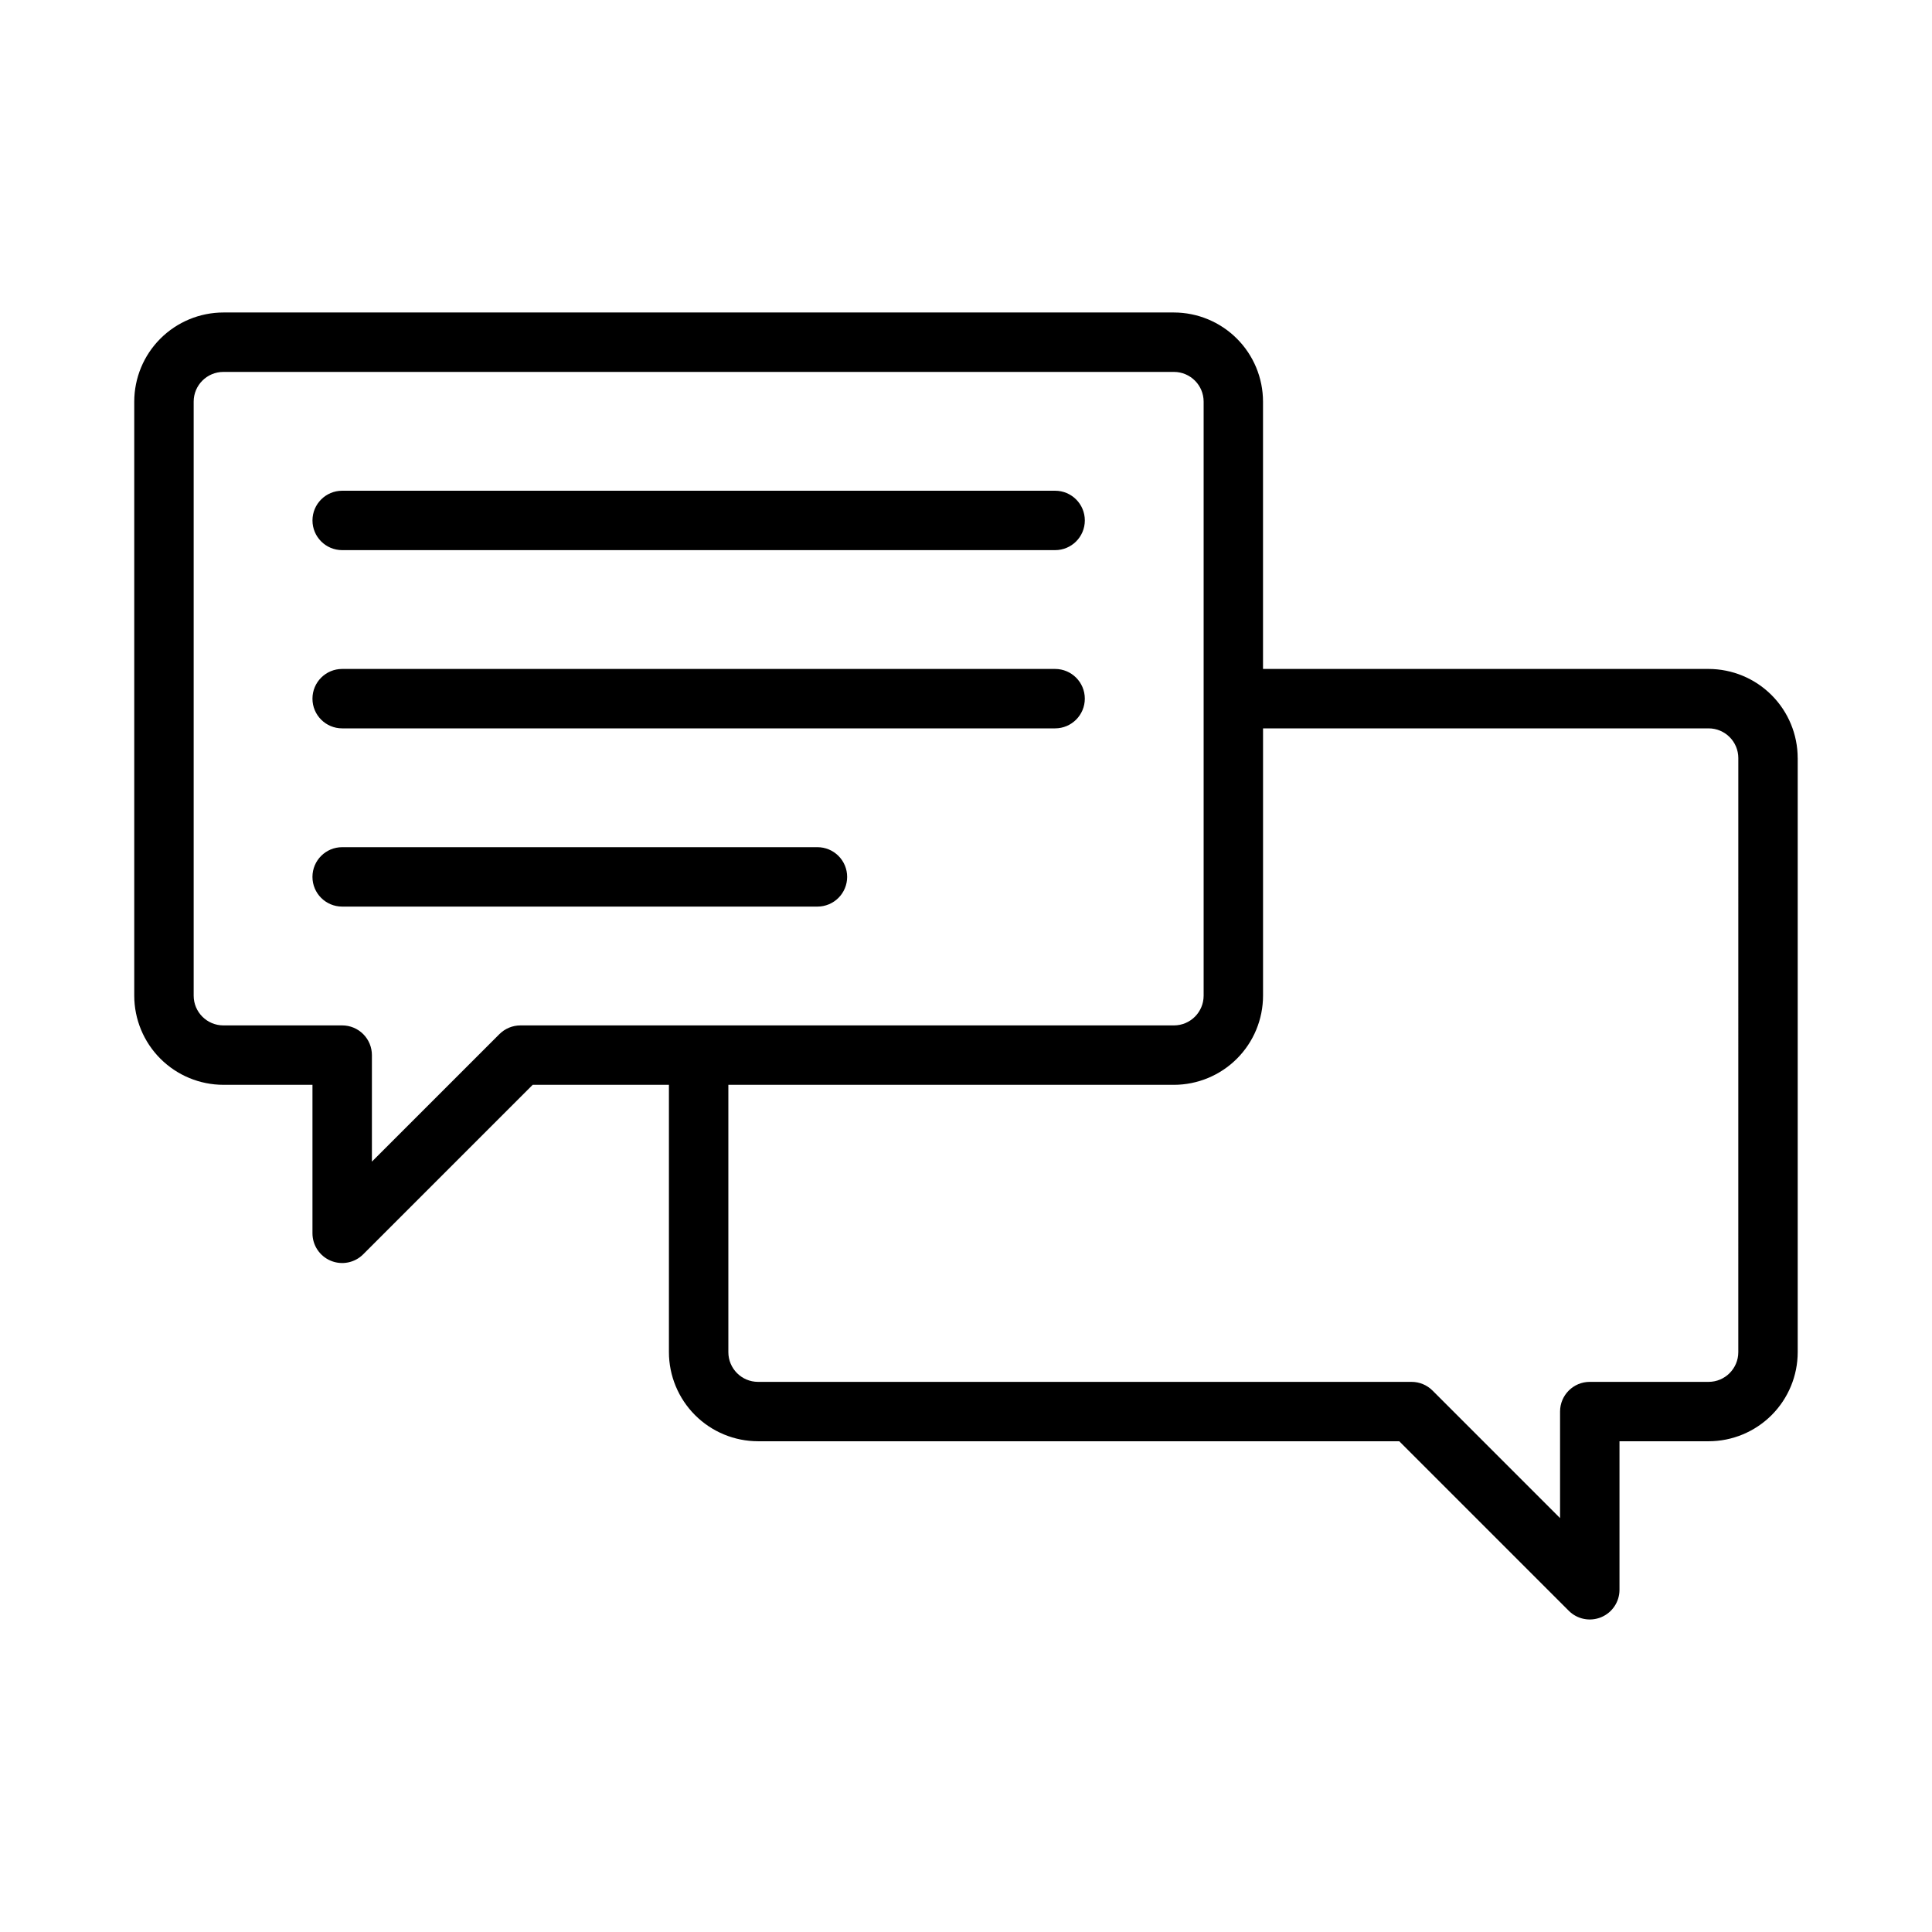 <?xml version="1.0" encoding="UTF-8"?>
<!-- The Best Svg Icon site in the world: iconSvg.co, Visit us! https://iconsvg.co -->
<svg fill="#000000" width="800px" height="800px" version="1.1" viewBox="144 144 512 512" xmlns="http://www.w3.org/2000/svg">
 <path d="m226.81 281.92c0-4.348 3.527-7.871 7.875-7.871h188.93c4.348 0 7.875 3.523 7.875 7.871 0 4.348-3.527 7.871-7.875 7.871h-188.93c-4.348 0-7.875-3.523-7.875-7.871zm7.871 55.105h188.93c4.348 0 7.875-3.527 7.875-7.875 0-4.348-3.527-7.871-7.875-7.871h-188.93c-4.348 0-7.875 3.523-7.875 7.871 0 4.348 3.527 7.875 7.875 7.875zm133.82 39.359h0.004c0-2.09-0.832-4.09-2.309-5.566-1.477-1.477-3.477-2.305-5.566-2.305h-125.95c-4.348 0-7.875 3.523-7.875 7.871 0 4.348 3.527 7.871 7.875 7.871h125.95c2.09 0 4.09-0.828 5.566-2.305 1.477-1.477 2.309-3.481 2.309-5.566zm251.91-31.488v157.44c-0.004 6.262-2.496 12.262-6.922 16.691-4.43 4.426-10.434 6.918-16.691 6.922h-23.617v39.363c0 3.184-1.918 6.051-4.859 7.269-2.941 1.219-6.328 0.547-8.578-1.707l-44.926-44.926h-169.93c-6.262-0.004-12.266-2.496-16.691-6.922-4.426-4.43-6.918-10.43-6.926-16.691v-70.848h-36.098l-44.93 44.926c-2.25 2.25-5.637 2.922-8.578 1.703-2.938-1.219-4.856-4.086-4.859-7.269v-39.359h-23.613c-6.262-0.008-12.266-2.5-16.691-6.926-4.43-4.43-6.918-10.43-6.926-16.691v-157.44c0.008-6.262 2.496-12.266 6.926-16.691 4.426-4.426 10.43-6.918 16.691-6.926h251.9c6.262 0.008 12.266 2.5 16.691 6.926 4.43 4.426 6.918 10.43 6.926 16.691v70.848h118.08c6.258 0.008 12.262 2.5 16.691 6.926 4.426 4.426 6.918 10.43 6.922 16.691zm-165.31 70.848c4.348-0.004 7.871-3.527 7.875-7.871v-157.44c-0.004-4.344-3.527-7.867-7.875-7.871h-251.9c-4.348 0.004-7.871 3.527-7.875 7.871v157.44c0.004 4.344 3.527 7.867 7.875 7.871h31.488c2.086 0 4.09 0.828 5.566 2.305 1.477 1.477 2.305 3.481 2.305 5.566v28.227l33.793-33.793v0.004c1.477-1.477 3.481-2.309 5.566-2.309zm149.57-70.848c-0.004-4.348-3.527-7.867-7.871-7.871h-118.08v70.848c-0.008 6.262-2.496 12.262-6.926 16.691-4.426 4.426-10.43 6.918-16.691 6.926h-118.08v70.848c0.004 4.344 3.523 7.867 7.871 7.871h173.18c2.09 0 4.09 0.828 5.566 2.305l33.793 33.797v-28.23c0-4.348 3.527-7.871 7.875-7.871h31.488c4.344-0.004 7.867-3.527 7.871-7.871z"/>
</svg>